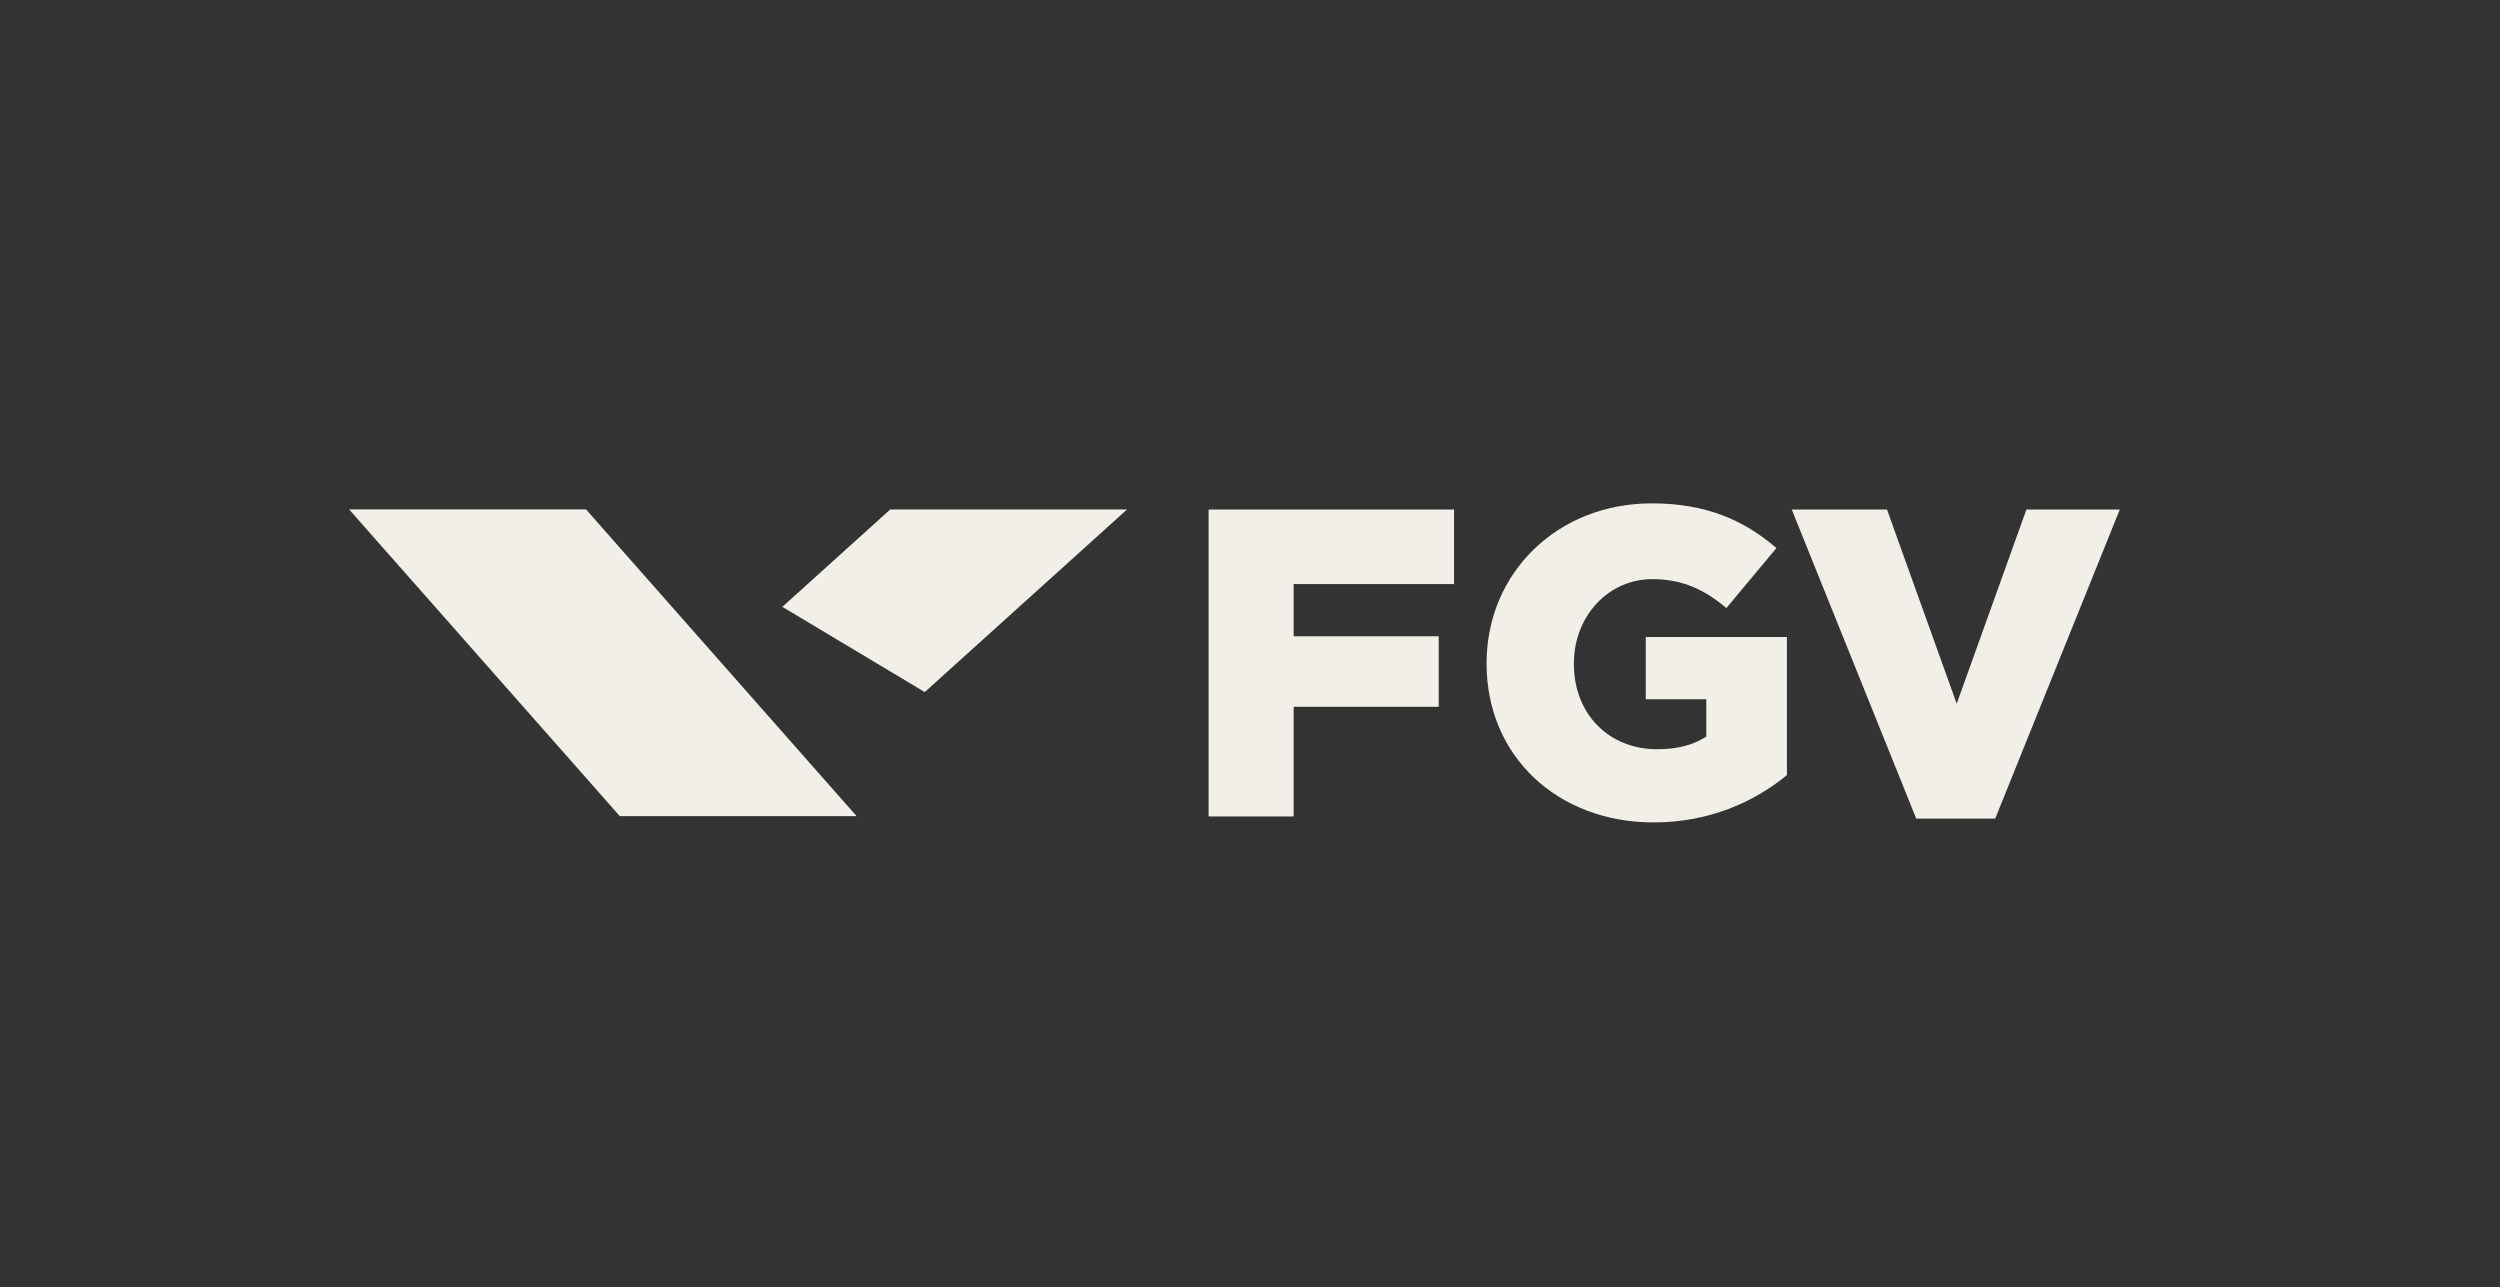 <?xml version="1.0" encoding="UTF-8"?><svg id="Layer_3" xmlns="http://www.w3.org/2000/svg" viewBox="0 0 242.82 125.01"><rect x="0" y="0" width="242.82" height="125.01" fill="#333333" stroke="none"/><defs><style>.cls-1{fill:#f1efe7;}</style></defs><path class="cls-1" d="M174.04,49.49h9.24l6.77,18.86,6.77-18.86h9.07l-12.1,30.02h-7.67l-12.09-30.02Z"/><path class="cls-1" d="M144.39,64.48v-.09c0-8.68,6.81-15.5,16.05-15.5,5.24,0,8.94,1.62,12.1,4.34l-4.86,5.83c-2.13-1.79-4.26-2.81-7.19-2.81-4.3,0-7.62,3.62-7.62,8.18v.08c0,4.81,3.36,8.26,8.09,8.26,2,0,3.53-.42,4.77-1.23v-3.62h-5.88v-6.05h13.71v13.41c-3.15,2.6-7.54,4.6-12.95,4.6-9.28,0-16.22-6.39-16.22-15.41Z"/><path class="cls-1" d="M117.39,49.49h23.84v7.24h-15.58v5.07h14.09v6.85h-14.09v10.65h-8.26v-29.81Z"/><path class="cls-1" d="M33.91,49.48l26.29,29.79h23l-26.28-29.79h-23Z"/><path class="cls-1" d="M89.82,67.22l19.65-17.74h-23l-10.48,9.46,13.83,8.28Z"/></svg>